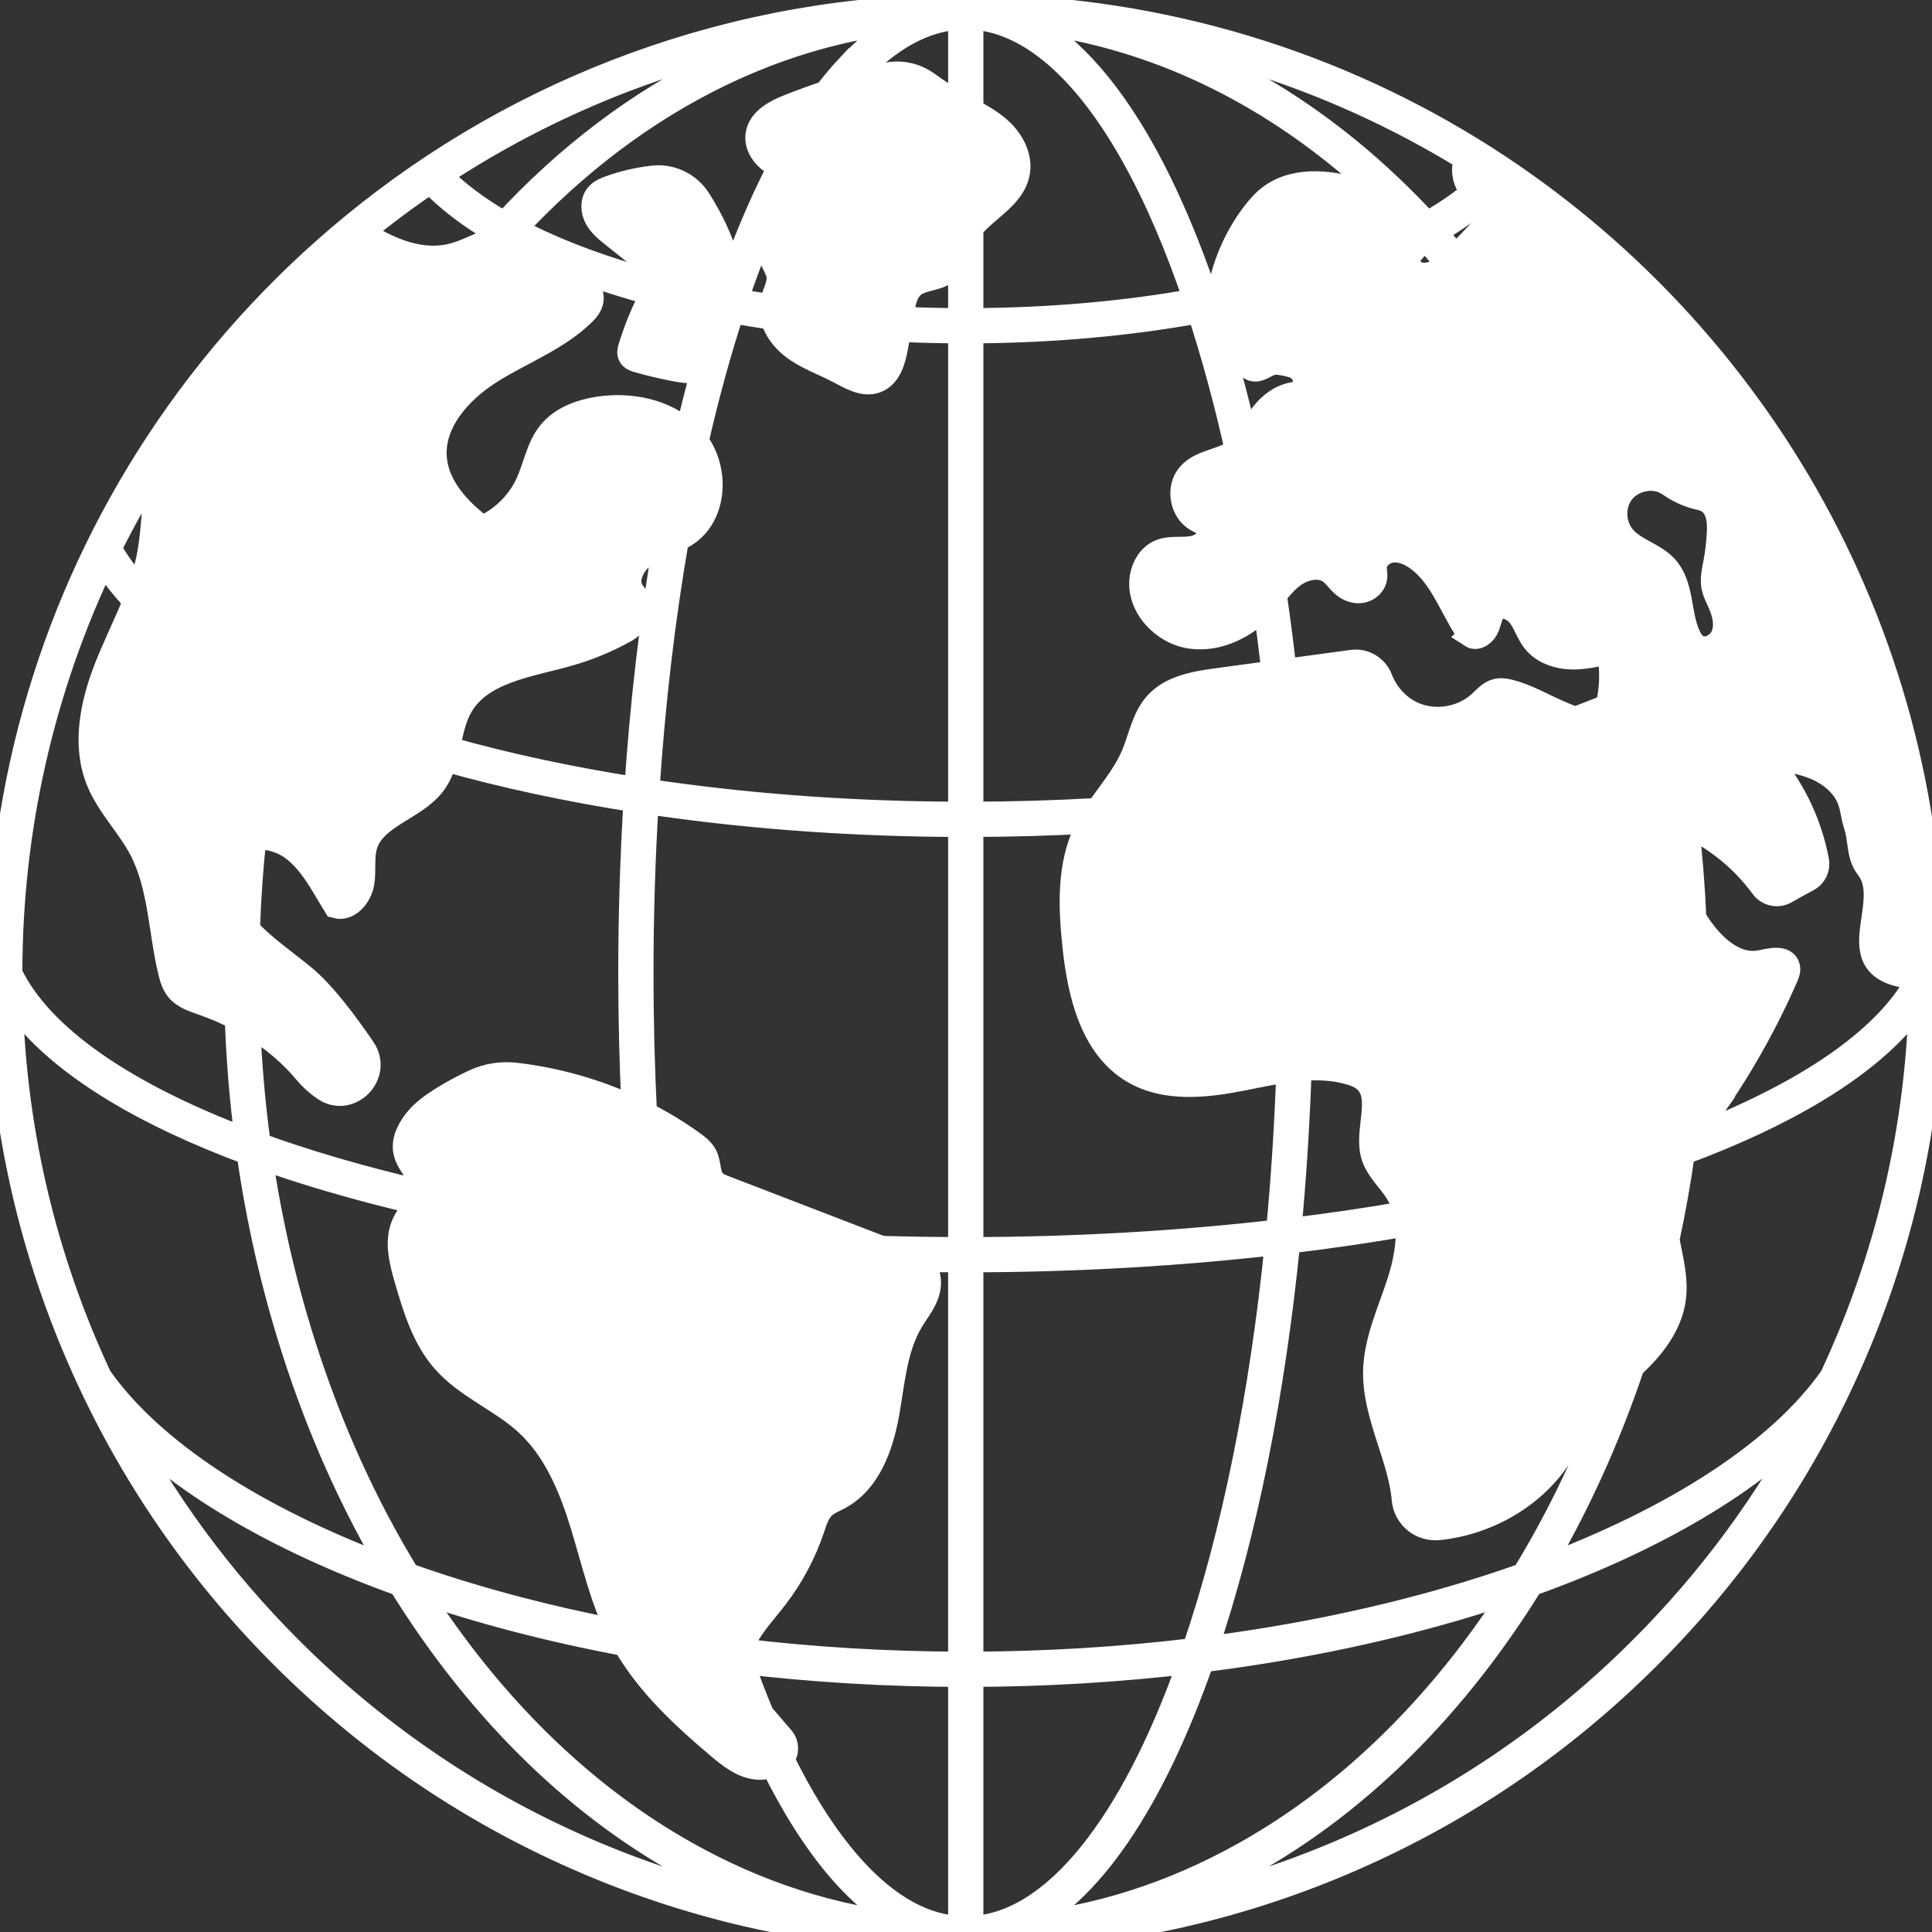 <?xml version="1.0" encoding="UTF-8" standalone="no"?>
<!-- Created with Inkscape (http://www.inkscape.org/) -->

<svg
   version="1.1"
   id="svg2"
   width="200"
   height="200"
   viewBox="0 0 200 200"
   xmlns="http://www.w3.org/2000/svg"
   xmlns:svg="http://www.w3.org/2000/svg">
  <rect x="0" y="0" width="200" height="200" fill="#333333" stroke="none"/>
  <defs
     id="defs6" />
  <g
     id="g10"
     transform="matrix(1.333,0,0,-1.333,0,2933.333)">
    <g
       id="g12"
       transform="matrix(0.1,0,0,0.1,-12.97,-48.607)">
      <path
         d="m 1563.139,21445.06 c -3.307,-7.756 -6.744,-15.44 -10.3,-23.058 -39.954,-57.311 -120.609,-110.199 -228.394,-150.079 29.056,48.752 53.322,101.953 72.502,158.987 15.422,14.031 29.194,31.488 32.013,52.142 2.082,15.348 -2.11,30.604 -5.021,45.943 4.837,22.303 8.862,44.882 12.096,67.692 40.037,14.795 74.888,31.111 104.073,48.771 38.342,23.206 65.85,48.125 82.027,74.243 -2.045,-95.211 -21.861,-187.537 -58.996,-274.641 z m -159.301,-235.082 c -68.163,-67.904 -147.463,-121.216 -235.718,-158.444 -53.985,-22.764 -109.941,-38.904 -167.325,-48.3 33.828,9.765 66.938,23.676 99.126,41.695 67.269,37.66 127.712,91.571 179.642,160.222 13.699,18.121 26.624,37.034 38.766,56.693 97.09,34.841 173.424,80.203 219.689,130.19 -35.035,-67.02 -80.001,-128.08 -134.179,-182.056 z m -813.194,-158.186 c -88.429,37.403 -167.85,90.945 -236.052,159.154 -53.762,53.754 -98.41,114.491 -133.23,181.106 46.269,-49.986 122.613,-95.367 219.709,-130.217 11.918,-19.3 24.597,-37.891 38.03,-55.717 51.957,-68.945 112.483,-123.096 179.898,-160.931 32.332,-18.148 65.599,-32.142 99.596,-41.963 -57.606,9.434 -113.776,25.657 -167.95,48.568 z m -453.39,667.945 c 16.164,-26.126 43.673,-51.055 82.026,-74.261 29.18,-17.669 64.034,-33.994 104.074,-48.779 7.384,-52.115 18.954,-103.004 34.653,-152.254 19.816,-62.174 45.599,-119.927 76.953,-172.53 -107.8,39.881 -188.472,92.797 -228.43,150.135 -3.842,8.236 -7.542,16.545 -11.095,24.947 -36.619,86.578 -56.159,178.251 -58.18,272.742 z m 72.856,337.874 c 6.646,-11.073 15.063,-21.925 25.219,-32.519 -7.046,-17.725 -15.735,-34.925 -22.694,-52.732 -10.799,-27.683 -17.27,-59.254 -6.125,-86.836 7.746,-19.171 23.15,-34.224 32.911,-52.502 15.444,-29.065 15.306,-63.574 22.923,-95.56 1.195,-5.058 2.677,-10.207 6.017,-14.178 4.565,-5.389 11.718,-7.701 18.388,-10.041 10.083,-3.519 19.214,-7.481 27.479,-11.746 1.105,-32.548 3.767,-64.754 7.985,-96.509 -97.375,36.527 -162.137,81.87 -185.14,130.438 0,0.212 0,0.433 0,0.645 0,112.262 25.047,221.77 73.041,321.54 z m 44.072,78.895 c -1.102,-7.148 -2.01,-14.325 -2.696,-21.538 -1.888,-19.899 -2.154,-40.056 -6.492,-59.558 -1.715,-7.711 -4.047,-15.219 -6.733,-22.617 -9.948,10.696 -18.062,21.659 -24.25,32.806 12.032,24.265 25.433,47.932 40.172,70.907 z m 371.006,297.441 c 43.409,15.827 88.017,27.499 133.465,34.952 -24.843,-7.176 -49.311,-16.564 -73.297,-28.181 -59.467,-28.779 -114.553,-70.41 -163.76,-123.731 -20.955,11.92 -38.244,24.891 -51.429,38.701 48.404,32.077 100.302,58.296 155.021,78.259 z m 644.315,-65.647 c -3.888,-7.693 -1.87,-15.763 1.29,-21.005 1.124,-1.861 2.579,-3.436 4.173,-4.901 -10.649,-8.908 -23.086,-17.402 -37.191,-25.417 -19.189,20.802 -39.411,39.973 -60.544,57.311 -54.565,44.735 -114.253,76.573 -176.519,94.547 95.091,-15.625 186.395,-49.618 268.791,-100.535 z m 188.468,-738.54 c 22.801,32.372 42.313,67.02 58.176,103.289 1.041,2.349 2.064,4.911 1.465,7.435 -1.824,7.406 -12.722,4.882 -20.184,3.307 -21.889,-4.597 -40.995,15.154 -52.465,34.335 -0.037,0.06 -0.074,0.129 -0.12,0.193 -1.05,24.754 -3.022,49.369 -5.896,73.773 23.621,-10.825 44.459,-27.748 59.789,-48.724 4.035,-5.537 11.497,-7.195 17.412,-3.805 5.675,3.261 11.377,6.421 17.163,9.443 5.067,2.69 7.904,8.374 6.817,13.984 -5.583,29.968 -19.503,58.361 -39.964,80.995 13.128,-1.335 26.467,-2.708 38.701,-7.674 12.243,-4.928 23.464,-13.993 27.877,-26.411 2.202,-6.145 2.644,-12.806 4.707,-18.987 3.934,-11.691 1.667,-23.197 9.194,-32.935 22.847,-29.498 -28.264,-81.824 40.599,-84.809 -23.51,-46.909 -86.026,-90.714 -179.237,-126.348 5.131,7.803 10.677,15.412 15.965,22.939 z m -33.137,-57.182 c -1.041,-6.126 -2.137,-12.243 -3.289,-18.332 0.304,6.31 1.474,12.409 3.289,18.332 z m -120.36,-307.795 c -60.295,-20.774 -126.477,-36.988 -196.722,-48.181 -13.985,-2.229 -28.079,-4.247 -42.267,-6.062 30.548,90.107 52.327,198.878 64.054,317.432 32.05,3.832 63.336,8.393 93.635,13.662 1.594,-15.191 -1.667,-31.433 -6.439,-46.182 -7.481,-23.077 -18.324,-45.758 -18.489,-69.996 -0.239,-33.293 19.586,-66.329 22.23,-98.176 1.115,-13.459 13.137,-23.169 26.55,-21.769 38.324,3.971 75.137,25.334 95.367,58.324 6.918,11.285 12.041,23.694 20.009,34.261 6.642,8.797 15.016,16.038 23.455,23.196 -19.392,-55.044 -43.639,-106.357 -72.437,-153.377 -2.966,-1.05 -5.942,-2.1 -8.945,-3.132 z m -241.66,-61.99 c 15.477,1.934 30.862,4.099 46.099,6.531 70.668,11.267 137.265,27.582 197.966,48.494 0.101,0.04 0.203,0.07 0.304,0.102 -10.585,-16.675 -21.751,-32.796 -33.496,-48.329 -51.313,-67.83 -110.982,-121.069 -177.367,-158.232 -55.901,-31.294 -114.612,-50.023 -175.045,-55.901 53.497,24.422 102.663,95.911 141.54,207.335 z m -610.24,54.998 c 50.52,-17.412 105.143,-31.617 162.781,-42.387 17.971,-31.322 45.158,-56.545 72.828,-79.926 8.426,-7.131 17.584,-14.445 28.535,-15.882 4.45,-0.59 9.199,0.239 13.304,2.164 32.158,-65.417 68.957,-108.448 108.082,-126.302 -60.599,5.896 -119.465,24.708 -175.498,56.159 -66.519,37.329 -126.279,90.807 -177.618,158.933 -11.48,15.237 -22.404,31.036 -32.77,47.361 0.119,-0.04 0.237,-0.08 0.356,-0.12 z m -66.854,318.334 c 22.013,-6.485 45.013,-12.492 68.857,-18.019 -3.129,-5.638 -7.821,-10.926 -10.569,-16.822 -6.189,-13.247 -2.198,-28.789 1.87,-42.838 6.536,-22.45 13.478,-45.684 28.902,-63.243 17.68,-20.175 44.25,-30.253 64.051,-48.337 22.521,-20.572 34.725,-49.996 43.672,-79.153 8.678,-28.292 15.11,-57.587 28.387,-83.971 -55.142,10.566 -107.436,24.311 -155.915,41.013 -3.015,1.041 -6.006,2.092 -8.983,3.151 -33.198,54.187 -60.337,114.059 -80.963,178.776 -15.181,47.628 -26.465,96.804 -33.81,147.15 17.252,-6.191 35.429,-12.096 54.5,-17.707 z m 25.721,100.646 c -13.881,20.433 -31.212,43.409 -46.388,55.873 -14.464,11.884 -30.895,23.077 -43.474,36.675 0.808,24.265 2.49,48.365 5.047,72.225 10.568,1.262 22.382,-2.128 31.047,-8.688 14.801,-11.211 23.21,-28.659 33.03,-44.477 9.555,-2.616 18.022,7.692 19.682,17.448 1.679,9.765 -0.445,20.056 2.47,29.526 7.134,23.234 38.544,28.549 53.177,47.951 4.346,5.757 6.931,12.372 8.864,19.318 46.157,-13.063 96.103,-23.786 149.088,-32.013 -2.753,-44.091 -4.155,-89.093 -4.155,-134.538 0,-35.827 0.865,-71.276 2.556,-106.136 -29.06,13.699 -60.383,22.635 -92.288,26.357 -10.989,1.271 -22.115,-0.516 -32.141,-5.224 -16.216,-7.591 -35.516,-18.775 -43.691,-28.632 -5.9,-7.094 -10.991,-16.076 -9.158,-25.122 2.024,-10.005 12.031,-17.356 12.628,-27.555 0.095,-1.63 -0.057,-3.205 -0.393,-4.735 -24.094,5.574 -47.324,11.626 -69.541,18.167 -20.304,5.979 -39.568,12.29 -57.75,18.904 -4.296,31.359 -7.072,63.16 -8.304,95.312 20.673,-11.838 35.331,-25.408 45.548,-37.661 4.24,-5.122 9.12,-9.525 14.436,-13.173 19.455,-13.349 42.941,10.686 29.71,30.198 z m 111.792,630.902 c -0.058,0 -0.115,-0.02 -0.173,-0.03 0.024,0.03 0.048,0.06 0.072,0.07 0.034,-0.02 0.067,-0.03 0.101,-0.05 z m 265.98,132.262 c -5.981,-6.365 -11.865,-13.339 -17.644,-20.93 -9.725,-3.298 -19.375,-6.827 -28.936,-10.585 -10.411,-4.127 -22.192,-10.235 -23.927,-21.327 -1.619,-10.336 6.922,-19.844 16.523,-23.989 0.353,-0.148 0.713,-0.295 1.073,-0.442 -7.766,-14.814 -15.272,-30.88 -22.494,-48.163 -7.28,-17.411 -14.203,-35.928 -20.758,-55.449 -1.285,0.239 -2.569,0.488 -3.849,0.737 2.477,7.001 4.902,14.049 4.902,21.299 0.019,5.675 -1.484,11.239 -3.297,16.619 -4.569,13.561 -11.221,26.191 -18.818,38.314 -7.461,11.894 -21.17,18.563 -35.13,16.97 -11.337,-1.29 -22.539,-3.879 -33.279,-7.711 -3.567,-1.281 -7.212,-2.801 -9.621,-5.693 -3.875,-4.643 -3.393,-11.783 -0.501,-17.099 2.893,-5.324 7.751,-9.24 12.456,-13.017 9.929,-7.959 19.898,-15.891 29.827,-23.851 2.468,-1.971 5.033,-4.127 5.958,-7.13 0.748,-2.561 0.175,-5.159 -0.859,-7.665 -5.376,1.419 -10.697,2.875 -15.944,4.385 -37.273,10.77 -69.746,23.612 -96.655,38.112 48.268,51.995 102.189,92.622 160.329,120.765 48.173,23.326 98.307,37.578 149.526,42.58 -16.693,-7.637 -33.036,-19.899 -48.881,-36.73 z m 399.138,-97.624 c -11.912,3.114 -24.026,6.053 -36.343,6.256 -12.345,0.212 -25.049,-2.506 -35.007,-9.765 -5.168,-3.787 -9.443,-8.669 -13.33,-13.755 -14.132,-18.627 -23.51,-40.847 -27.038,-63.97 -3.418,-0.701 -6.854,-1.373 -10.309,-2.027 -14.629,43.556 -31.064,82.009 -48.936,114.178 -29.323,52.787 -62.018,87.776 -96.215,103.428 89.112,-8.752 175.285,-45.666 251.379,-108.071 12.713,-10.419 25.085,-21.511 37.099,-33.229 -6.762,3.031 -14.086,5.058 -21.299,6.955 z m 66.504,-56.048 c -1.889,-1.603 -3.851,-3.104 -5.942,-4.422 -5.168,-3.261 -11.488,-5.398 -17.375,-3.758 -5.859,1.667 -10.511,8.254 -8.402,13.975 1.271,3.491 4.569,5.804 6.596,8.945 0.875,1.336 1.474,2.745 1.843,4.201 1.585,0.838 3.151,1.677 4.698,2.524 6.311,-6.974 12.501,-14.141 18.581,-21.465 z m 26.946,50.337 c 3.823,-3.455 7.213,-8.31 6.237,-13.386 -0.663,-3.399 -3.16,-6.089 -5.537,-8.595 -5.924,-6.237 -11.847,-12.455 -17.78,-18.701 -1.474,-1.548 -2.957,-3.105 -4.468,-4.625 -5.693,6.863 -11.488,13.57 -17.393,20.111 14.335,8.245 26.974,16.997 37.817,26.172 0.378,-0.322 0.755,-0.645 1.124,-0.976 z m 131.296,-475.434 c 6.136,-1.52 12.16,-3.454 18.047,-5.758 2.524,-20.663 4.385,-41.501 5.592,-62.441 -11,21.492 -19.005,44.523 -23.639,68.199 z m -274.77,-199.209 c 13.469,1.244 26.854,0.875 39.844,-2.892 4.357,-1.281 8.715,-2.967 12.068,-5.998 15.136,-13.588 0.608,-39.18 6.384,-58.692 3.243,-10.944 12.649,-18.793 18.628,-28.531 3.27,-5.306 5.444,-10.999 6.753,-16.941 -29.692,-5.159 -60.342,-9.646 -91.737,-13.423 3.906,41.134 6.614,83.418 8.061,126.477 z m -254.945,-141.106 v 330.734 c 31.755,0.06 63.234,0.958 94.317,2.681 -1.474,-2.487 -2.856,-5.011 -4.118,-7.609 -13.266,-27.334 -12.05,-59.255 -8.853,-89.49 3.897,-36.886 13.367,-78.204 45.298,-97.08 24.579,-14.519 55.486,-11.257 83.501,-5.767 12.326,2.414 24.874,5.159 37.393,6.808 -1.465,-43.096 -4.192,-85.399 -8.135,-126.532 -76.518,-8.899 -157.321,-13.607 -239.403,-13.745 z m 0,-321.955 v 314.585 c 81.788,0.138 162.332,4.8 238.666,13.616 -11.856,-118.849 -33.846,-227.712 -64.69,-317.552 -56.859,-6.927 -115.155,-10.502 -173.977,-10.649 z m 0,-7.37 c 57.882,0.147 115.257,3.584 171.277,10.263 -22.838,-64.607 -49.167,-115.487 -78.324,-151.323 -29.646,-36.435 -60.903,-55.57 -92.953,-56.933 z m -7.37,1217.806 c -0.212,0.119 -0.433,0.239 -0.645,0.359 -8.835,4.938 -17.356,10.41 -25.528,16.37 -9.47,6.901 -21.465,9.489 -32.805,6.55 -11,-2.855 -21.926,-6.015 -32.763,-9.442 3.403,4.118 6.839,8.024 10.312,11.709 26.2,27.849 53.58,42.543 81.429,43.731 z m 7.37,-167.058 v 72.566 c 12.022,14.979 33.017,24.247 36.196,43.086 2.018,11.986 -4.496,24.063 -13.422,32.327 -6.725,6.181 -14.712,10.686 -22.773,15.062 v 73.294 c 44.947,-1.935 88.983,-39.512 127.564,-108.964 17.531,-31.544 33.671,-69.25 48.061,-111.959 -54.869,-9.949 -114.354,-15.209 -175.626,-15.412 z m -7.37,0 c -15.938,0.05 -31.755,0.433 -47.398,1.161 0.387,2.229 0.765,4.459 1.151,6.688 1.271,7.287 2.856,15.173 8.503,19.972 6.919,5.86 17.587,5.012 25.067,10.143 7.002,4.791 9.47,13.358 12.676,21.456 z m -167.373,-1021.996 c 6.247,11.414 15.309,20.976 23.214,31.313 12.263,15.983 21.845,34.012 28.285,53.1 2.043,6.089 3.952,12.584 8.599,17.025 3.567,3.39 8.31,5.168 12.649,7.517 22.253,12.123 31.991,38.793 36.542,63.722 4.542,24.947 6.053,51.368 19.042,73.11 4.127,6.909 9.397,13.266 12.031,20.866 2.662,7.582 1.972,17.181 -4.339,22.192 -2.192,1.751 -4.855,2.792 -7.48,3.796 -0.875,0.341 -1.75,0.682 -2.626,1.013 13.773,-0.276 27.591,-0.433 41.456,-0.451 v -314.585 c -58.167,0.147 -115.821,3.639 -172.079,10.41 1.193,3.805 2.802,7.508 4.706,10.972 z m 382.364,921.369 c -0.074,-0.06 -0.147,-0.129 -0.23,-0.194 -11.064,-8.632 -27.923,-8.383 -37.181,-18.931 -8.715,-9.903 -5.656,-27.656 5.878,-34.077 2.635,-1.483 5.675,-2.478 7.646,-4.799 3.685,-4.367 1.446,-11.599 -3.188,-14.998 -4.606,-3.372 -10.696,-3.869 -16.417,-3.952 -5.758,-0.08 -11.709,0.138 -16.96,-2.138 -7.499,-3.261 -12.197,-11.183 -13.515,-19.263 -3.464,-21.566 15.744,-42.395 37.366,-45.5 21.622,-3.123 43.372,8.19 58.057,24.386 0.055,0.06 0.101,0.11 0.147,0.165 2.515,-17.614 4.79,-35.495 6.836,-53.616 -14.804,-2.008 -29.6,-4.026 -44.404,-6.034 -17.043,-2.312 -35.634,-5.408 -47.085,-18.259 -9.664,-10.824 -11.995,-26.163 -17.669,-39.54 -6.697,-15.716 -18.148,-28.807 -27.72,-42.985 -32.658,-1.907 -65.767,-2.892 -99.181,-2.957 v 375.949 c 62.092,0.203 122.387,5.564 177.975,15.716 11.009,-33.514 20.94,-70.014 29.646,-108.973 z m -14.307,96.352 c 3.141,-12.077 12.741,-21.234 21.926,-29.728 1.115,-1.032 2.266,-2.091 3.685,-2.607 4.8,-1.815 9.424,2.828 14.316,4.293 3.823,1.161 7.932,0.35 11.829,-0.461 3.657,-0.774 7.453,-1.621 10.373,-3.952 3.934,-3.187 5.472,-8.595 5.168,-13.625 v -0.08 c -0.221,-3.445 -3.077,-6.172 -6.541,-6.504 -12.345,-1.115 -21.096,-8.494 -26.799,-15.845 -5.168,-6.642 -8.568,-14.74 -13.542,-21.391 -8.411,37.015 -17.946,71.792 -28.448,103.897 2.349,0.452 4.689,0.912 7.02,1.382 -0.414,-5.168 -0.304,-10.364 1.013,-15.376 z m 195.783,-239.568 c 4.339,-2.837 9.885,1.815 11.755,6.614 1.87,4.809 2.432,10.567 6.421,13.847 5.804,4.818 14.979,0.856 19.576,-5.113 4.56,-6.016 6.633,-13.653 11.313,-19.567 5.896,-7.481 15.44,-11.396 24.91,-12.327 9.489,-0.884 19.014,0.913 28.282,3.068 1.548,0.359 3.363,0.673 4.514,-0.405 0.737,-0.691 0.94,-1.75 1.105,-2.736 1.944,-11.857 1.575,-24.081 -0.949,-35.846 -0.258,-1.197 -0.636,-2.33 -1.096,-3.417 -8.153,-3.372 -16.536,-6.661 -25.159,-9.876 -18.683,6.273 -32.971,16.048 -48.734,20.543 -4.007,1.134 -8.208,2.285 -12.262,1.309 -5.205,-1.29 -8.862,-5.73 -12.815,-9.333 -13.598,-12.427 -34.574,-16.057 -51.562,-8.926 -12.105,5.131 -21.751,15.569 -26.477,27.803 -3.344,8.742 -12.142,14.132 -21.437,12.86 -17.706,-2.395 -35.413,-4.799 -53.128,-7.204 -2.285,20.35 -4.873,40.424 -7.766,60.139 4.551,5.527 9.12,11.036 14.887,15.246 8.476,6.191 20.756,8.863 29.268,2.755 4.035,-2.911 6.688,-7.389 10.539,-10.567 3.814,-3.16 8.954,-4.91 13.819,-3.934 4.846,0.986 9.139,5.067 9.599,9.987 0.249,2.588 -0.479,5.214 -0.378,7.83 0.286,6.9 6.762,12.455 13.625,13.404 6.863,0.94 13.754,-1.851 19.448,-5.748 19.392,-13.321 27.002,-37.771 40.019,-57.357 0.755,-1.142 1.566,-2.303 2.681,-3.049 z m 188.468,37.771 c 0.866,-4.643 3.178,-8.872 5.085,-13.211 3.455,-7.849 5.555,-16.941 2.414,-24.929 -3.142,-7.941 -13.211,-13.477 -20.691,-9.332 -3.464,1.935 -5.758,5.482 -7.398,9.102 -7.739,17.025 -4.708,38.913 -17.282,52.778 -9.019,9.949 -23.897,12.971 -32.713,23.077 -8.346,9.526 -9.222,24.846 -1.889,35.182 7.361,10.318 22.303,14.473 33.856,9.296 1.612,-0.737 3.16,-1.613 4.588,-2.626 7.075,-4.947 15.081,-8.475 23.519,-10.272 3.934,-0.829 7.904,-2.8 10.723,-6.937 3.759,-5.509 4.357,-12.501 4.109,-19.152 -0.304,-8.236 -1.253,-16.444 -2.782,-24.524 -1.151,-6.089 -2.672,-12.335 -1.538,-18.452 z m -718.216,322.858 c 0.543,-0.525 1.03,-1.097 1.407,-1.778 0.945,-1.714 1.138,-3.741 1.195,-5.684 0.386,-10.834 -2.159,-21.751 -7.307,-31.313 -4.55,-8.485 -11.376,-17.163 -9.409,-26.606 1.195,-5.647 5.457,-10.373 6.286,-16.103 1.022,-7.204 -3.586,-13.902 -5.072,-21.014 -0.252,-1.216 -0.406,-2.432 -0.475,-3.638 -9.792,1.446 -19.456,3.03 -28.985,4.762 6.4,18.987 13.148,37.016 20.238,53.976 7.112,17.015 14.495,32.824 22.123,47.398 z m -87.947,-286.101 c 3.035,1.437 5.98,3.04 8.72,5.003 21.443,15.366 22.46,49.544 6.428,70.484 8.336,36.462 17.731,70.622 28.09,102.174 10.506,-1.916 21.179,-3.666 32.001,-5.241 2.081,-9.093 8.529,-17.467 16.178,-23.197 10.72,-8.043 23.678,-12.391 35.516,-18.683 8.888,-4.68 18.837,-10.696 28.225,-7.149 10.088,3.777 13.33,16.177 15.173,26.762 0.746,4.339 1.492,8.669 2.239,13.008 16.057,-0.765 32.299,-1.17 48.66,-1.216 v -375.949 c -79.245,0.157 -156.821,5.509 -230.616,15.919 -4.562,0.645 -9.103,1.308 -13.621,1.99 4.477,68.172 12.201,134.114 23.008,196.095 z m -167.934,-129.885 c 15.809,27.876 52.97,32.335 83.836,41.022 15.256,4.321 29.997,10.355 43.88,18.057 4.653,2.542 8.566,6.384 10.74,11.202 4.555,9.977 -2.352,13.607 -5.553,19.374 -5.721,10.299 2.164,23.335 12.153,29.59 4.637,2.911 9.721,5.012 14.799,7.121 -10.386,-60.645 -17.852,-124.985 -22.238,-191.443 -52.536,8.181 -102.044,18.821 -147.787,31.783 2.593,11.405 4.468,23.215 10.171,33.294 z m 197.662,289.269 c -1.385,6.891 0.09,13.644 2.269,20.415 1.31,-0.258 2.62,-0.516 3.936,-0.765 -2.109,-6.449 -4.177,-12.999 -6.205,-19.65 z m -96.663,31.949 c -1.601,4.974 -5.514,8.871 -10.355,10.861 -8.369,3.427 -17.627,1.695 -26.381,-0.08 -7.405,2.183 -3.4,12.455 -4.072,20.7 22.428,-10.281 47.803,-19.548 75.809,-27.637 4.801,-1.391 9.656,-2.727 14.563,-4.035 -7.188,-13.505 -13.081,-27.692 -17.579,-42.303 -0.617,-1.962 -1.196,-4.201 -0.271,-6.053 1.003,-2.082 3.49,-2.966 5.746,-3.583 9.39,-2.663 18.896,-4.92 28.478,-6.753 6.748,-1.253 13.748,-2.331 20.38,-0.497 0.893,0.239 1.772,0.552 2.633,0.921 -4.538,-16.361 -8.841,-33.294 -12.901,-50.751 -17.819,16.858 -44.997,22.284 -69.52,18.48 -14.03,-2.184 -28.337,-7.462 -37.269,-18.49 -8.981,-11.101 -11.126,-26.071 -17.084,-39.023 -6.027,-13.11 -16.195,-24.257 -28.683,-31.488 -2.352,-1.382 -5.059,-2.663 -7.737,-2.11 -1.867,0.396 -3.429,1.594 -4.92,2.791 -15.77,12.796 -30.017,29.729 -31.924,49.95 -2.638,28.19 19.376,52.861 43.306,68.043 23.911,15.136 51.478,25.159 71.841,44.827 4.239,4.072 8.289,8.854 5.938,16.233 z m 39.351,-528.221 c 0,45.067 1.385,89.683 4.1,133.414 4.337,-0.654 8.693,-1.29 13.07,-1.907 74.133,-10.465 152.049,-15.836 231.645,-15.993 v -330.734 c -20.737,0.04 -41.401,0.359 -61.935,0.967 -40.593,15.634 -81.19,31.267 -121.769,46.9 -3.221,1.235 -6.556,2.571 -8.85,5.132 -4.666,5.205 -3.374,13.441 -6.439,19.742 -2.102,4.321 -6.093,7.388 -10.007,10.18 -11.763,8.42 -24.173,15.919 -37.069,22.46 -1.818,36.048 -2.744,72.731 -2.744,109.839 z m 109.571,-594.845 c -5.293,6.173 -10.58,12.336 -15.867,18.508 -5.564,13.284 -10.954,27.305 -16.16,42.045 56.013,-6.669 113.398,-10.106 171.27,-10.253 v -197.993 c -32.133,1.363 -63.455,20.581 -93.169,57.191 -16.511,20.341 -32.11,45.518 -46.681,75.274 0.178,0.175 0.36,0.35 0.531,0.534 3.798,4.072 3.701,10.447 0.076,14.694 z m -220.236,1170.187 c -2.254,-2.506 -4.497,-5.021 -6.721,-7.563 -9.243,-3.593 -18.475,-8.54 -27.953,-11.046 -24.974,-6.633 -49.748,3.878 -72.268,18.176 17.567,14.381 35.706,27.904 54.375,40.553 13.479,-14.334 31.137,-27.794 52.567,-40.12 z m -213.599,-509.4 c -1.522,6.283 -1.877,12.907 -0.198,19.153 2.584,9.737 8.722,15.679 16.291,18.544 -2.137,-20.46 -3.66,-41.096 -4.523,-61.852 -5.289,7.205 -9.38,15.127 -11.57,24.155 z m 1326.766,-65.942 c 0,66.136 -8.614,131.756 -25.601,195.017 -16.481,61.373 -40.83,120.545 -72.373,175.883 -62.165,109.048 -151.498,201.577 -258.353,267.602 -118.039,72.944 -254.153,111.498 -393.619,111.498 -0.01,0 -0.01,0 -0.018,0 0,0 -0.01,0 -0.019,0 -0.01,0 -0.01,0 -0.018,0 -88.338,0 -174.813,-15.21 -257.034,-45.205 -79.453,-28.982 -153.023,-71.019 -218.668,-124.939 -58.749,-48.245 -109.684,-104.874 -151.39,-168.301 -80.405,-122.276 -122.906,-264.58 -122.906,-411.555 0,-0.488 0.01,-0.986 0.01,-1.474 h -0.01 v -0.82 l 0.014,-0.03 c 0.303,-100.433 20.12,-197.864 58.934,-289.628 37.776,-89.305 91.855,-169.518 160.734,-238.39 68.877,-68.881 149.085,-122.948 238.393,-160.719 92.463,-39.107 190.682,-58.941 291.923,-58.941 v 0 0 0 c 101.005,0 199.007,19.751 291.288,58.674 89.13,37.596 169.223,91.433 238.058,160.019 68.817,68.559 122.949,148.44 160.877,237.404 39.263,92.078 59.365,189.941 59.761,290.835 0.01,0.24 0.01,0.479 0.01,0.728 h 0.01 v 0.829 h -0.01 c 0,0.507 0.01,1.005 0.01,1.502"
         style="fill:#ffffff;fill-opacity:1;fill-rule:nonzero;stroke:#ffffff;stroke-width:20px"
         id="path16" />
    </g>
  </g>
</svg>

